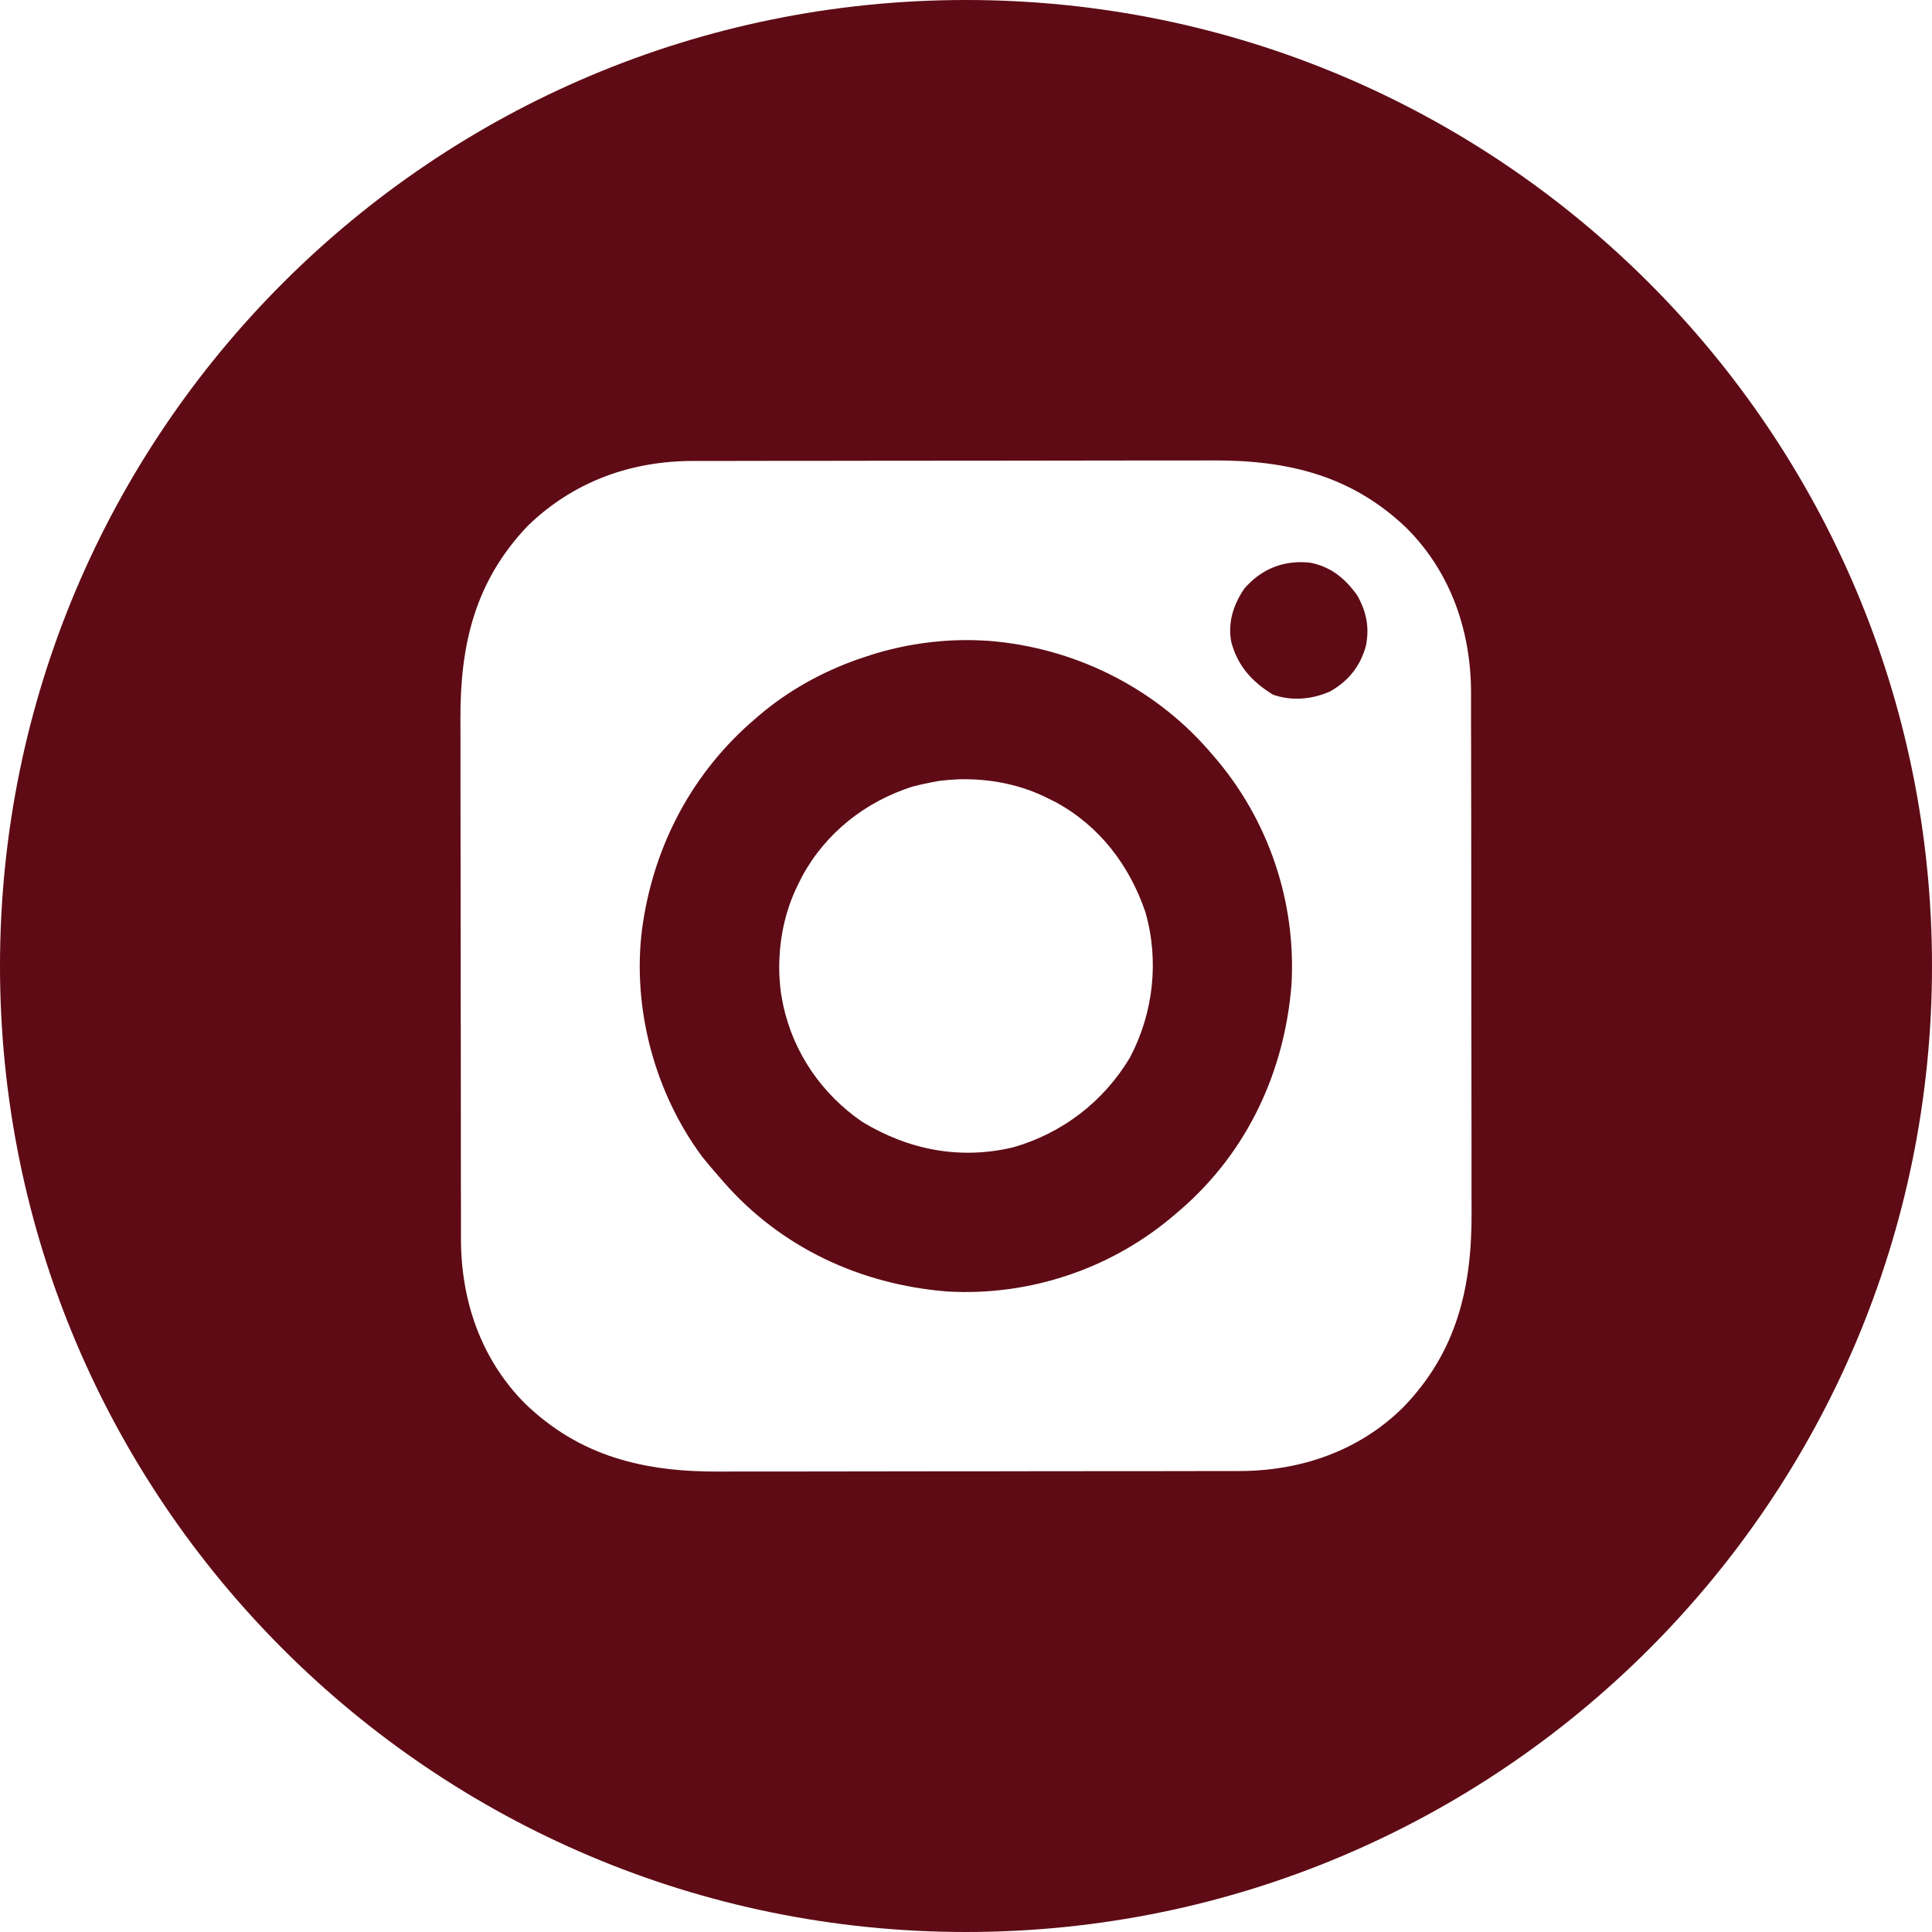 <?xml version="1.0" encoding="UTF-8"?> <svg xmlns="http://www.w3.org/2000/svg" width="32" height="32" viewBox="0 0 32 32" fill="none"><path d="M16 0C24.837 0 32 7.163 32 16C32 24.837 24.837 32 16 32C7.163 32 0 24.837 0 16C0 7.163 7.163 0 16 0ZM19.805 7.627C19.549 7.627 19.294 7.626 19.038 7.627C18.767 7.628 18.495 7.628 18.224 7.628C17.739 7.628 17.255 7.629 16.77 7.63C16.3 7.631 15.83 7.631 15.359 7.631H14.92C14.468 7.631 14.016 7.632 13.565 7.633C13.402 7.633 13.239 7.633 13.076 7.633C12.816 7.633 12.555 7.633 12.295 7.634C12.199 7.634 12.103 7.635 12.007 7.635H11.485C10.448 7.634 9.499 7.977 8.744 8.707C7.864 9.628 7.621 10.681 7.626 11.915C7.626 12.008 7.627 12.102 7.627 12.195C7.627 12.451 7.626 12.706 7.627 12.962C7.628 13.233 7.628 13.505 7.628 13.776C7.628 14.261 7.629 14.745 7.63 15.229C7.631 15.7 7.631 16.17 7.631 16.641V16.905C7.631 16.935 7.632 16.964 7.632 16.993C7.632 17.023 7.632 17.051 7.632 17.08C7.632 17.532 7.632 17.984 7.633 18.436C7.633 18.598 7.633 18.761 7.633 18.924C7.633 19.184 7.633 19.445 7.634 19.705C7.634 19.801 7.635 19.897 7.635 19.993V20.515C7.634 21.537 7.964 22.507 8.69 23.241C9.608 24.13 10.675 24.379 11.915 24.374C12.008 24.374 12.102 24.373 12.195 24.373C12.451 24.373 12.706 24.374 12.962 24.373C13.233 24.372 13.505 24.372 13.776 24.372C14.261 24.372 14.745 24.371 15.229 24.37C15.7 24.369 16.17 24.369 16.641 24.369H16.993C17.037 24.369 17.037 24.368 17.08 24.368C17.532 24.368 17.984 24.368 18.436 24.367C18.598 24.367 18.762 24.367 18.925 24.367C19.185 24.367 19.445 24.367 19.705 24.366C19.801 24.366 19.897 24.365 19.993 24.365H20.515C21.537 24.366 22.507 24.036 23.241 23.31C24.13 22.392 24.379 21.325 24.374 20.085C24.374 19.992 24.373 19.898 24.373 19.805C24.373 19.549 24.374 19.294 24.373 19.038C24.372 18.767 24.372 18.495 24.372 18.224C24.372 17.739 24.371 17.255 24.37 16.77C24.369 16.3 24.369 15.83 24.369 15.359V14.92C24.369 14.468 24.369 14.016 24.368 13.565C24.368 13.402 24.367 13.238 24.367 13.075C24.367 12.815 24.367 12.555 24.366 12.295C24.366 12.199 24.365 12.103 24.365 12.007V11.485C24.366 10.463 24.036 9.493 23.31 8.759C22.392 7.871 21.325 7.621 20.085 7.626C19.992 7.626 19.898 7.627 19.805 7.627ZM16.158 10.604C16.197 10.606 16.235 10.607 16.273 10.609C16.323 10.612 16.323 10.612 16.371 10.614C17.771 10.723 19.093 11.368 20.018 12.426C20.046 12.459 20.074 12.491 20.102 12.523C21.007 13.567 21.471 14.931 21.391 16.312C21.276 17.746 20.666 19.063 19.575 20.018C19.542 20.046 19.509 20.074 19.477 20.102C18.433 21.007 17.069 21.471 15.688 21.391C14.256 21.276 12.938 20.667 11.985 19.577C11.956 19.543 11.927 19.51 11.898 19.477C11.808 19.374 11.72 19.271 11.635 19.165C10.848 18.109 10.471 16.71 10.633 15.4C10.638 15.365 10.643 15.331 10.648 15.297C10.845 13.973 11.483 12.781 12.503 11.91C12.523 11.893 12.543 11.876 12.562 11.859C13.045 11.446 13.601 11.136 14.2 10.923C14.241 10.909 14.281 10.896 14.32 10.883C14.905 10.682 15.54 10.587 16.158 10.604ZM15.865 12.908C15.754 12.915 15.645 12.921 15.535 12.938C15.494 12.945 15.494 12.945 15.453 12.953C15.339 12.974 15.227 12.999 15.115 13.028C14.335 13.277 13.677 13.793 13.285 14.517C13.265 14.556 13.246 14.594 13.227 14.633C12.991 15.099 12.892 15.614 12.908 16.135C12.911 16.185 12.911 16.185 12.914 16.234C12.919 16.312 12.926 16.388 12.938 16.465C12.943 16.493 12.948 16.52 12.953 16.547C12.963 16.599 12.962 16.599 12.972 16.649C13.144 17.442 13.614 18.123 14.281 18.581C15.05 19.047 15.902 19.213 16.783 19.003C17.599 18.768 18.279 18.246 18.715 17.517C19.105 16.778 19.202 15.911 18.971 15.106C18.706 14.33 18.211 13.679 17.483 13.285C17.444 13.265 17.406 13.246 17.367 13.227C16.901 12.991 16.387 12.892 15.865 12.908ZM21.703 9.32C22.051 9.39 22.283 9.584 22.484 9.867C22.635 10.142 22.684 10.391 22.624 10.697C22.531 11.034 22.336 11.279 22.033 11.451C21.739 11.584 21.392 11.616 21.083 11.505C20.736 11.29 20.502 11.034 20.394 10.635C20.334 10.309 20.426 10.021 20.609 9.75C20.895 9.418 21.27 9.272 21.703 9.32Z" fill="#5E0B15"></path></svg> 